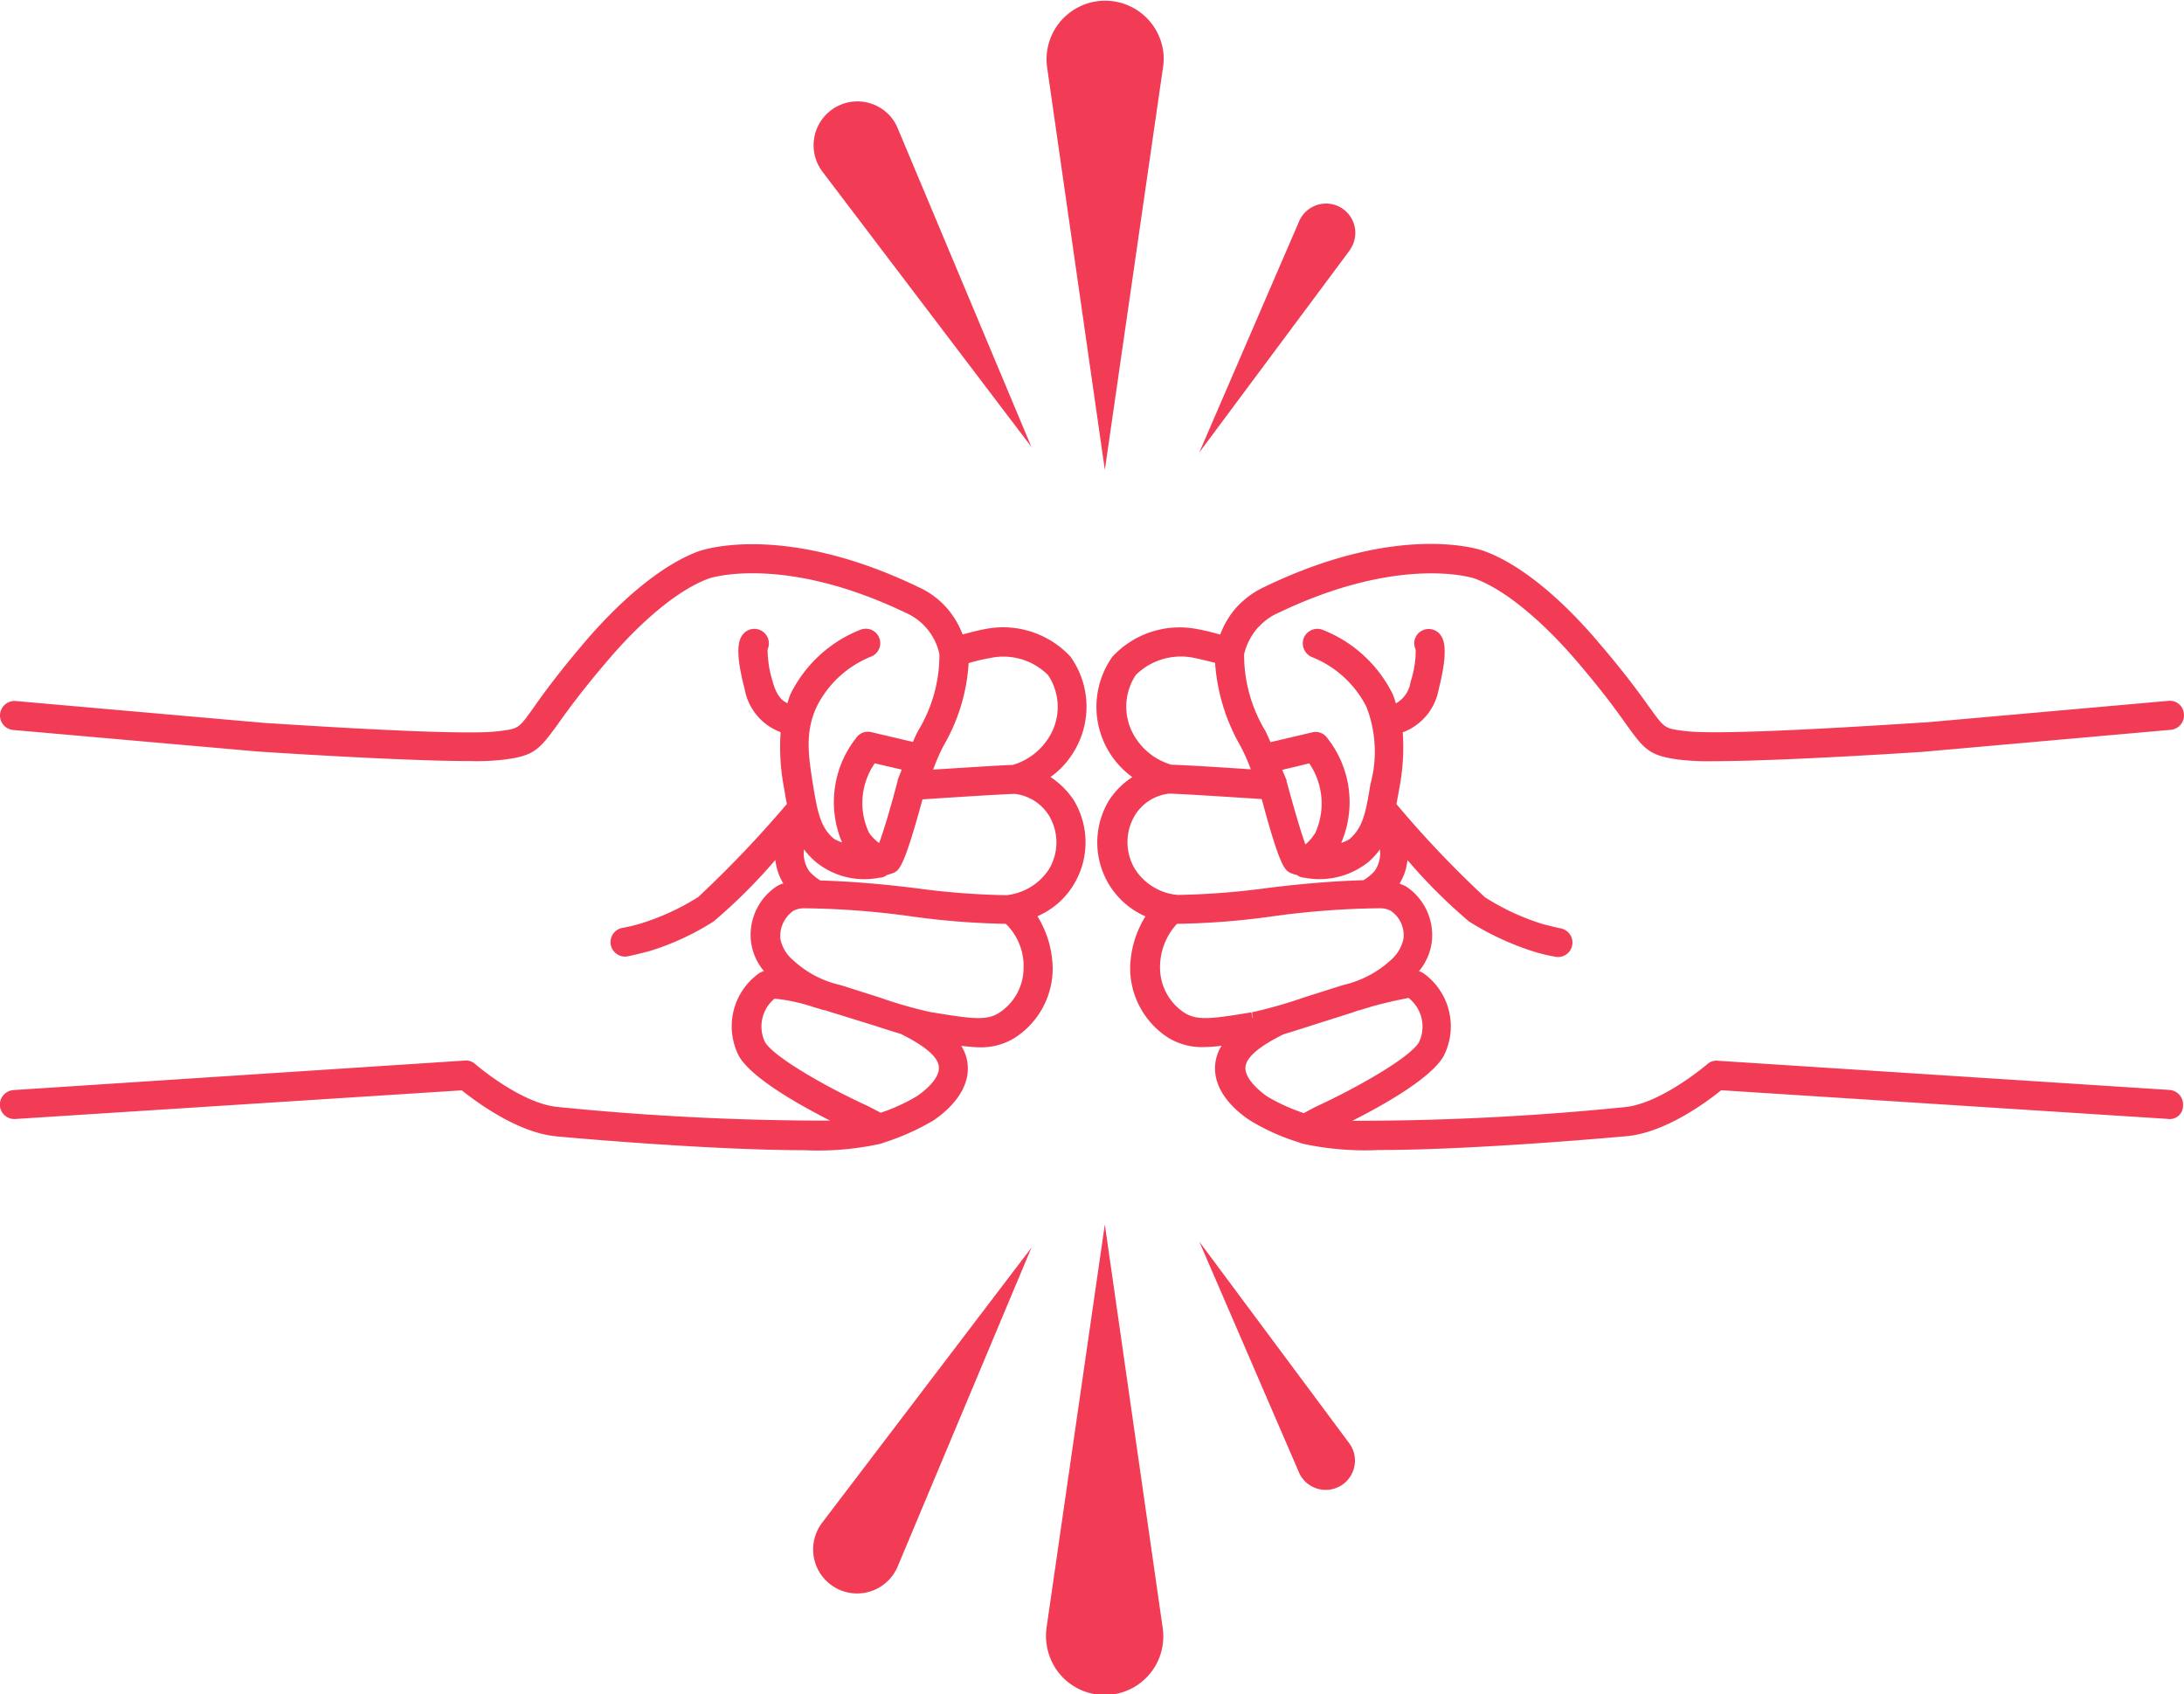 <svg xmlns="http://www.w3.org/2000/svg" width="127.52" height="98.925" viewBox="0 0 127.52 98.925">
  <g id="Groupe_82" data-name="Groupe 82" transform="translate(-125.988 -106.222)">
    <path id="Tracé_493" data-name="Tracé 493" d="M360.374,222.636a3.332,3.332,0,0,1,1.132-.813c7.172-3.443,11.444-2.025,11.476-2.008,1.706.621,3.874,2.39,5.977,4.845,1.5,1.753,2.327,2.9,2.868,3.666,1.084,1.514,1.386,1.849,3.172,2.072a14.581,14.581,0,0,0,1.929.08c2.359,0,6.679-.191,12.161-.541l14.536-1.291a.844.844,0,0,0,.765-.924.819.819,0,0,0-.924-.765l-14.186,1.26-.319.016c-7.172.463-12.226.685-13.756.478-1.132-.143-1.132-.143-2.025-1.386-.558-.78-1.419-1.977-2.964-3.778-2.311-2.725-4.686-4.622-6.694-5.34-.191-.08-4.926-1.706-12.8,2.088a5.193,5.193,0,0,0-1.658,1.212,5.055,5.055,0,0,0-.941,1.578c-.415-.111-.893-.239-1.243-.3a5.357,5.357,0,0,0-5.053,1.594,5.063,5.063,0,0,0,1.164,7.029,4.591,4.591,0,0,0-1.339,1.323,4.737,4.737,0,0,0-.016,4.957,4.665,4.665,0,0,0,2.12,1.849,5.915,5.915,0,0,0-.893,3.044,4.846,4.846,0,0,0,2.232,4.048,3.8,3.8,0,0,0,2.088.541,7.958,7.958,0,0,0,1.021-.08,2.463,2.463,0,0,0-.383,1.212c-.063,1.5,1.228,2.614,2.025,3.14a12.6,12.6,0,0,0,2.868,1.291h.032v.016l.191.063a17.283,17.283,0,0,0,4.463.367c5.723,0,14.377-.8,14.505-.813,2.247-.223,4.67-2.025,5.467-2.677l26.06,1.673a.775.775,0,0,0,.908-.781.853.853,0,0,0-.78-.908l-26.395-1.706a.766.766,0,0,0-.606.207c-.032.016-2.662,2.279-4.8,2.5a156.894,156.894,0,0,1-15.924.8c1.8-.908,4.574-2.471,5.323-3.761a3.806,3.806,0,0,0-1.18-4.861.907.907,0,0,0-.254-.111,3.321,3.321,0,0,0,.749-1.69,3.406,3.406,0,0,0-1.514-3.268c-.111-.063-.239-.1-.367-.159a3.179,3.179,0,0,0,.462-1.371,31.728,31.728,0,0,0,3.6,3.587,16.32,16.32,0,0,0,3.826,1.769,10.355,10.355,0,0,0,1.212.287.56.56,0,0,0,.159.015.843.843,0,0,0,.143-1.673c-.255-.048-.622-.143-1.052-.254a13.784,13.784,0,0,1-3.363-1.562,60.513,60.513,0,0,1-5.165-5.436c.048-.287.111-.589.159-.893a12.523,12.523,0,0,0,.207-3.3,3.3,3.3,0,0,0,2.1-2.518c.589-2.327.319-2.964.016-3.268a.851.851,0,0,0-1.2,0,.829.829,0,0,0-.159.956,5.78,5.78,0,0,1-.3,1.881,1.7,1.7,0,0,1-.861,1.26,3.822,3.822,0,0,0-.191-.558,7.7,7.7,0,0,0-4.065-3.73.856.856,0,0,0-1.116.463.87.87,0,0,0,.462,1.116,6.089,6.089,0,0,1,3.188,2.9,7.2,7.2,0,0,1,.239,4.526c-.271,1.673-.446,2.566-1.243,3.22a2.016,2.016,0,0,1-.463.207,6.026,6.026,0,0,0-.813-6.121.829.829,0,0,0-.876-.334l-2.438.574c-.111-.239-.207-.478-.3-.654a8.6,8.6,0,0,1-1.243-4.478,3.657,3.657,0,0,1,.843-1.6Zm8.719,21.645a2.123,2.123,0,0,1,.637,2.6c-.541.941-3.841,2.773-6.041,3.778l-.685.367a10.826,10.826,0,0,1-2.136-.972c-.621-.43-1.291-1.1-1.275-1.673.015-.589.78-1.243,2.232-1.96.478-.143,1.036-.319,1.721-.541l2.264-.717c.143-.048.271-.1.415-.143h.032c.015,0,.032-.016.048-.016l.733-.223c1.61-.434,2.1-.449,2.056-.5Zm-.972-5.037a1.715,1.715,0,0,1,.7,1.61,2.287,2.287,0,0,1-.765,1.26,6.1,6.1,0,0,1-2.757,1.434l-2.264.717a27.857,27.857,0,0,1-3.061.876l.048.319a.015.015,0,0,0-.016.015l-.063-.334c-2.311.382-3.157.494-3.9.032a3.145,3.145,0,0,1-1.434-2.6,3.731,3.731,0,0,1,.989-2.6,44.1,44.1,0,0,0,5.532-.43,48.811,48.811,0,0,1,6.3-.478,1.345,1.345,0,0,1,.7.176Zm-4.8-8.639a4.158,4.158,0,0,1,.35,4.065,2.838,2.838,0,0,1-.574.669c-.271-.733-.717-2.279-1.084-3.635,0-.016-.015-.016-.015-.032-.016-.032.015-.048,0-.08l-.255-.606Zm-1.147,6.375a1.942,1.942,0,0,0,.43.143.763.763,0,0,0,.446.159,4.568,4.568,0,0,0,3.73-.924,4.1,4.1,0,0,0,.669-.733,1.808,1.808,0,0,1-.319,1.275,3,3,0,0,1-.637.526c-2.04.063-3.841.239-5.547.446a44.3,44.3,0,0,1-5.308.415,3.3,3.3,0,0,1-2.486-1.5,3.043,3.043,0,0,1-.016-3.14,2.7,2.7,0,0,1,1.992-1.275c.43,0,3.283.176,5.419.319,1.052,3.937,1.339,4.113,1.626,4.287Zm-2.263-6.025c-1.562-.111-3.953-.255-4.639-.271a3.709,3.709,0,0,1-2.121-1.61,3.34,3.34,0,0,1,.048-3.635,3.749,3.749,0,0,1,3.411-.989c.335.063.828.191,1.212.287a11.293,11.293,0,0,0,1.451,4.8,10.77,10.77,0,0,1,.637,1.42Z" transform="translate(-160.888 -79.814)" fill="#f23c55"/>
    <path id="Tracé_494" data-name="Tracé 494" d="M158.428,252.426c.111.016,8.8.813,14.521.813a16.925,16.925,0,0,0,4.415-.367l.207-.063v-.016h.032a13.989,13.989,0,0,0,2.885-1.291c.78-.526,2.072-1.642,2.008-3.14a2.417,2.417,0,0,0-.383-1.212c.35.032.717.08,1.021.08a3.726,3.726,0,0,0,2.088-.541,4.826,4.826,0,0,0,2.231-4.048,5.917,5.917,0,0,0-.893-3.061,4.578,4.578,0,0,0,2.12-1.849,4.743,4.743,0,0,0-.016-4.957,4.8,4.8,0,0,0-1.339-1.323,4.865,4.865,0,0,0,1.355-1.466,5.028,5.028,0,0,0-.191-5.563,5.369,5.369,0,0,0-5.053-1.594c-.35.063-.828.191-1.243.3a5.006,5.006,0,0,0-.924-1.547,4.865,4.865,0,0,0-1.673-1.227c-7.89-3.794-12.608-2.152-12.8-2.088-2.008.733-4.383,2.629-6.694,5.34-1.53,1.8-2.391,2.981-2.948,3.778-.88,1.242-.88,1.242-2.01,1.385-1.466.207-6.566-.015-13.74-.478l-14.488-1.275a.848.848,0,0,0-.159,1.689l14.3,1.259.239.016c5.467.35,9.8.541,12.161.541a14.245,14.245,0,0,0,1.912-.08c1.8-.223,2.088-.558,3.188-2.072.542-.765,1.371-1.912,2.868-3.666,2.088-2.471,4.272-4.24,5.962-4.845.032-.016,4.32-1.434,11.492,2.008a3.428,3.428,0,0,1,1.96,2.406,8.514,8.514,0,0,1-1.243,4.478,6.47,6.47,0,0,0-.3.654l-2.438-.574a.828.828,0,0,0-.876.335,6.04,6.04,0,0,0-.828,6.105,2.447,2.447,0,0,1-.463-.207c-.829-.669-.989-1.69-1.243-3.22-.254-1.625-.478-3.013.239-4.526a6.072,6.072,0,0,1,3.172-2.9.843.843,0,0,0-.637-1.562,7.7,7.7,0,0,0-4.065,3.73,3.818,3.818,0,0,0-.191.558c-.287-.128-.637-.415-.86-1.26a6.331,6.331,0,0,1-.3-1.881.85.85,0,0,0-1.371-.956c-.319.319-.574.956.032,3.268a3.3,3.3,0,0,0,2.1,2.518,12.654,12.654,0,0,0,.207,3.3c.048.3.1.606.159.893a65.5,65.5,0,0,1-5.18,5.436,14.128,14.128,0,0,1-3.363,1.546,9.641,9.641,0,0,1-1.069.255.844.844,0,0,0,.159,1.673.55.55,0,0,0,.159-.016c.3-.063.717-.159,1.212-.287a15.243,15.243,0,0,0,3.809-1.753,31.727,31.727,0,0,0,3.6-3.587,3.33,3.33,0,0,0,.463,1.371,1.542,1.542,0,0,0-.367.159,3.4,3.4,0,0,0-1.515,3.268,3.325,3.325,0,0,0,.749,1.69,1.733,1.733,0,0,0-.254.111,3.8,3.8,0,0,0-1.2,4.861c.749,1.291,3.539,2.853,5.323,3.761a157.061,157.061,0,0,1-15.924-.8c-2.136-.207-4.765-2.47-4.8-2.5a.788.788,0,0,0-.606-.207l-26.347,1.723a.856.856,0,0,0-.8.908.845.845,0,0,0,.908.78l26.06-1.673c.8.638,3.22,2.455,5.468,2.678ZM181.094,229.6a10.85,10.85,0,0,0,1.451-4.8,10.133,10.133,0,0,1,1.212-.287,3.694,3.694,0,0,1,3.427.989,3.34,3.34,0,0,1,.048,3.635,3.708,3.708,0,0,1-2.12,1.61c-.7.016-3.077.176-4.639.271a11.633,11.633,0,0,1,.622-1.42Zm-4.033,1.052,1.578.367-.239.606c-.016.032.016.048,0,.08,0,.015-.016.015-.016.032-.35,1.323-.78,2.821-1.068,3.57a2.643,2.643,0,0,1-.589-.606,4.077,4.077,0,0,1,.335-4.049Zm-3.443,5.754a4.477,4.477,0,0,0,3.714.924.758.758,0,0,0,.446-.159,3.47,3.47,0,0,0,.43-.143c.3-.176.574-.35,1.642-4.272,2.136-.143,4.973-.319,5.4-.319a2.724,2.724,0,0,1,1.992,1.275,3.044,3.044,0,0,1-.016,3.14,3.4,3.4,0,0,1-2.486,1.5,44.581,44.581,0,0,1-5.308-.415c-1.706-.207-3.507-.383-5.547-.446a3.007,3.007,0,0,1-.637-.526,1.857,1.857,0,0,1-.319-1.291,4.929,4.929,0,0,0,.685.733Zm-1.355,2.885a1.314,1.314,0,0,1,.669-.176,48.325,48.325,0,0,1,6.3.478,45.313,45.313,0,0,0,5.484.43,3.437,3.437,0,0,1,1.036,2.6,3.123,3.123,0,0,1-1.435,2.6c-.733.463-1.578.35-3.9-.032h-.032a25.44,25.44,0,0,1-3.061-.876l-2.264-.717a5.963,5.963,0,0,1-2.742-1.434,2.2,2.2,0,0,1-.765-1.26,1.8,1.8,0,0,1,.717-1.61Zm-1.61,7.635a2.113,2.113,0,0,1,.558-2.534,9.992,9.992,0,0,1,2.136.446l.733.224h.065c.143.048.287.1.446.143l2.264.7c.685.223,1.243.4,1.721.542,1.451.717,2.216,1.371,2.231,1.96.032.574-.637,1.243-1.275,1.673a10.673,10.673,0,0,1-2.12.972l-.733-.383c-2.184-.987-5.483-2.821-6.025-3.745Z" transform="translate(0 -79.863)" fill="#f23c55"/>
    <path id="Tracé_495" data-name="Tracé 495" d="M305.581,147.148l-7.811-18.617a2.8,2.8,0,0,0-.319-.558,2.56,2.56,0,0,0-4.08,3.093Z" transform="translate(-119.37 -14.831)" fill="#f23c55"/>
    <path id="Tracé_496" data-name="Tracé 496" d="M344.048,133.657l3.4-23.526a3.307,3.307,0,0,0,0-.972,3.422,3.422,0,0,0-6.774.973Z" transform="translate(-153.55 0)" fill="#f23c55"/>
    <path id="Tracé_497" data-name="Tracé 497" d="M380.966,150.47a1.71,1.71,0,1,0-3.14-1.354l-5.818,13.469,8.767-11.779a3.413,3.413,0,0,0,.191-.336Z" transform="translate(-175.995 -29.948)" fill="#f23c55"/>
    <path id="Tracé_498" data-name="Tracé 498" d="M293.32,378.221a2.408,2.408,0,0,0-.319.558,2.568,2.568,0,0,0,4.734,1.992l7.811-18.617Z" transform="translate(-119.334 -183.087)" fill="#f23c55"/>
    <path id="Tracé_499" data-name="Tracé 499" d="M344.005,357.39l-3.4,23.526a3.309,3.309,0,0,0,0,.972,3.422,3.422,0,1,0,6.774-.973Z" transform="translate(-153.508 -179.678)" fill="#f23c55"/>
    <path id="Tracé_500" data-name="Tracé 500" d="M372.01,360.92l5.818,13.469a1.4,1.4,0,0,0,.191.335,1.708,1.708,0,0,0,2.741-2.04Z" transform="translate(-175.996 -182.203)" fill="#f23c55"/>
  </g>
</svg>
